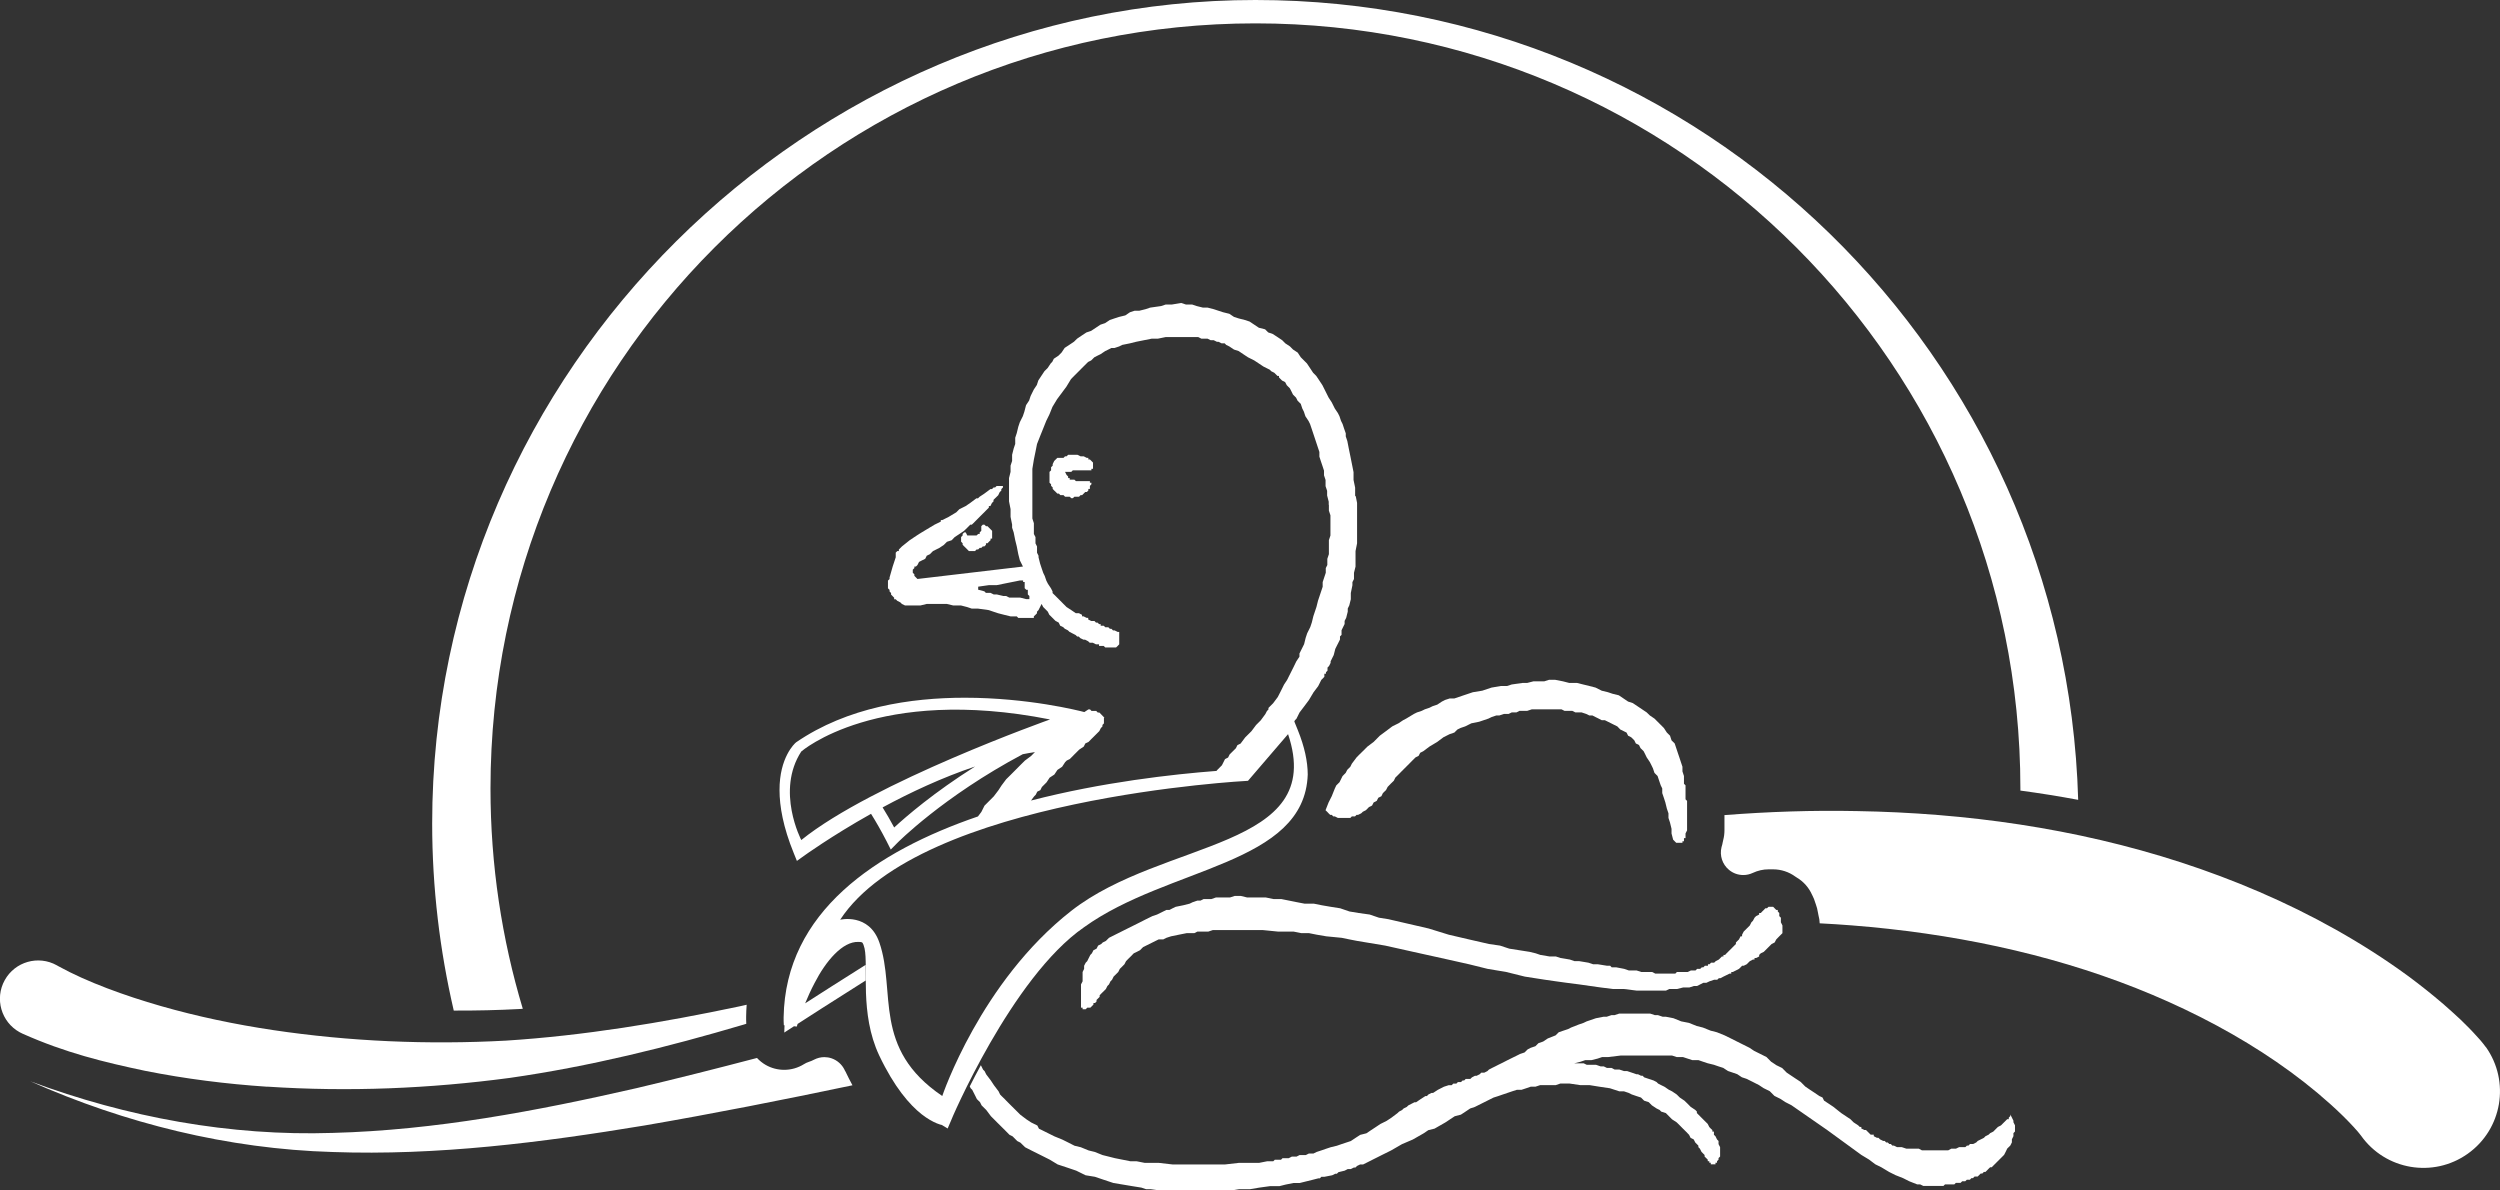 <svg width="147" height="70" viewBox="0 0 147 70" fill="FFFFFF" xmlns="http://www.w3.org/2000/svg">
<rect x="0" y="0" width="147" height="70" fill="#333333" stroke="none"/>
<g id="Livello_1" clip-path="url(#clip0_116_349)" fill="FFFFFF">
<path id="Vector" d="M30.585 59.328C30.636 59.323 30.689 59.321 30.74 59.316C29.509 55.215 28.841 50.87 28.841 46.366C28.841 21.519 48.978 1.374 73.821 1.374C98.664 1.374 118.799 21.516 118.799 46.366C118.799 46.407 118.799 46.445 118.799 46.486C119.946 46.64 121.078 46.821 122.197 47.031C121.456 20.932 100.088 0 73.821 0C47.554 0 25.412 21.679 25.412 48.423C25.412 52.209 25.861 55.888 26.681 59.422C27.983 59.427 29.285 59.399 30.587 59.328" fill="#fff"/>
<path id="Vector_2" d="M146.172 61.578C146.073 61.443 145.972 61.314 145.868 61.192L145.764 61.075C144.936 60.146 144.365 59.656 143.662 59.034C142.989 58.457 142.307 57.916 141.619 57.406C140.23 56.388 138.801 55.481 137.339 54.659C134.412 53.016 131.356 51.724 128.241 50.708C122.005 48.684 115.557 47.801 109.201 47.692C106.584 47.638 103.985 47.727 101.398 47.928V48.827C101.398 49.022 101.373 49.212 101.324 49.398C101.309 49.454 101.297 49.515 101.286 49.573C101.281 49.621 101.266 49.669 101.253 49.715L101.225 49.814C101.104 50.307 101.274 50.827 101.667 51.15C101.908 51.35 102.205 51.452 102.507 51.452C102.695 51.452 102.886 51.411 103.061 51.328C103.363 51.188 103.672 51.117 103.987 51.117H104.261C104.728 51.117 105.19 51.269 105.564 51.543C105.597 51.566 105.632 51.589 105.665 51.609C106.051 51.84 106.361 52.193 106.543 52.602C106.553 52.625 106.564 52.648 106.576 52.668C106.642 52.793 106.693 52.925 106.731 53.059C106.744 53.092 106.751 53.128 106.767 53.161C106.828 53.321 106.868 53.486 106.894 53.653C106.901 53.709 106.911 53.768 106.927 53.824C106.97 53.976 106.993 54.133 106.998 54.291C107.63 54.324 108.259 54.362 108.889 54.413C114.679 54.867 120.365 56.032 125.601 58.102C128.211 59.138 130.714 60.392 133.011 61.875C134.158 62.616 135.252 63.416 136.27 64.267C136.775 64.691 137.263 65.127 137.72 65.572C138.139 65.978 138.664 66.544 138.826 66.773C140.263 68.802 143.071 69.281 145.101 67.842C147.129 66.405 147.607 63.596 146.17 61.565" fill="#fff"/>
<path id="Vector_3" d="M15.71 63.894C20.505 64.211 25.257 64.01 29.976 63.381C34.677 62.708 39.254 61.57 43.744 60.242C43.789 60.227 43.835 60.214 43.881 60.199C43.881 60.118 43.873 60.029 43.873 59.953V59.783C43.873 59.547 43.889 59.31 43.904 59.079C43.762 59.11 43.617 59.145 43.472 59.176C38.923 60.138 34.331 60.897 29.75 61.189C25.181 61.436 20.553 61.24 16.065 60.57C13.819 60.235 11.6 59.77 9.45 59.153C7.346 58.549 5.11 57.741 3.437 56.815L3.338 56.759C2.252 56.154 0.881 56.545 0.279 57.632C-0.325 58.719 0.069 60.09 1.15 60.692C1.211 60.722 1.269 60.753 1.328 60.781C3.848 61.905 6.112 62.454 8.529 62.964C10.915 63.439 13.311 63.739 15.705 63.899" fill="#fff"/>
<path id="Vector_4" d="M49.694 62.982L49.661 62.908C49.506 62.588 49.227 62.342 48.892 62.228C48.755 62.182 48.612 62.159 48.473 62.159C48.265 62.159 48.057 62.21 47.866 62.309C47.765 62.362 47.661 62.406 47.551 62.441C47.453 62.474 47.358 62.517 47.267 62.576C46.919 62.791 46.521 62.906 46.11 62.906C45.729 62.906 45.353 62.807 45.026 62.619C44.83 62.507 44.66 62.367 44.511 62.208C42.16 62.825 39.804 63.421 37.441 63.98C31.549 65.328 25.589 66.458 19.563 66.615C13.54 66.813 7.486 65.704 1.779 63.579C7.338 66.047 13.393 67.56 19.556 67.738C25.714 67.959 31.846 67.179 37.88 66.181C41.985 65.475 46.061 64.668 50.125 63.815C49.981 63.546 49.839 63.271 49.702 62.982" fill="#fff"/>
<path id="Vector_5" d="M79.489 44.904L79.4 45.084L79.218 45.267L79.126 45.447L78.944 45.63L78.763 45.995L78.576 46.178L78.489 46.361L78.306 46.818L78.121 47.184L77.941 47.641L78.035 47.732L78.121 47.824L78.215 47.913H78.306L78.395 48.004H78.489L78.669 48.095H79.4L79.489 48.004H79.675L79.766 47.913H79.857L80.038 47.824L80.132 47.732L80.312 47.641L80.406 47.549L80.495 47.456L80.677 47.367L80.771 47.184L80.951 47.092L81.043 46.91L81.226 46.818L81.314 46.635L81.5 46.453L81.594 46.27L81.771 46.087L81.957 45.907L82.046 45.724L82.231 45.541L82.411 45.358L82.865 44.904L83.048 44.718L83.233 44.535L83.414 44.444L83.508 44.264L83.688 44.172L84.053 43.898L84.51 43.624L84.873 43.352L85.241 43.167L85.515 43.075L85.696 42.895L85.881 42.804L86.153 42.712L86.335 42.621L86.518 42.53L86.975 42.438L87.521 42.253L87.704 42.164L87.98 42.07H88.16L88.435 41.979H88.706L88.889 41.89H89.166L89.348 41.798H89.8L90.077 41.707H91.811L91.993 41.798H92.45L92.633 41.89H92.999L93.268 41.979L93.456 42.07H93.636L93.819 42.164L93.999 42.253L94.181 42.347H94.364L94.547 42.438L94.732 42.53L94.912 42.621L95.098 42.712L95.275 42.895L95.463 42.987L95.641 43.075L95.732 43.258L95.915 43.352L96.098 43.533L96.187 43.715L96.372 43.807L96.463 43.99L96.646 44.172L96.738 44.353L96.826 44.535L97.012 44.812L97.103 44.992L97.192 45.175L97.283 45.447L97.466 45.63L97.558 45.907L97.651 46.178L97.74 46.361V46.635L97.834 46.91L97.923 47.184L98.012 47.549L98.106 47.824V48.095L98.197 48.37L98.286 48.735V49.007L98.38 49.373L98.471 49.466L98.563 49.558H98.928V49.466H99.017V49.284H99.109V49.007L99.2 48.827V47.092L99.109 47.001V46.178L99.017 46.087V45.63L98.928 45.358V45.084L98.837 44.812L98.746 44.535L98.654 44.264L98.563 43.99L98.471 43.715L98.286 43.533L98.197 43.258L98.012 43.075L97.834 42.804L97.283 42.253L97.012 42.07L96.826 41.89L96.281 41.524L96.007 41.341L95.732 41.252L95.463 41.07L95.187 40.884L94.824 40.795L94.547 40.702L94.181 40.613L93.819 40.43L93.456 40.336L93.09 40.247L92.722 40.156H92.267L91.9 40.062L91.445 39.973H91.082L90.805 40.062H90.168L89.8 40.156H89.529L88.889 40.247L88.615 40.336H88.252L87.704 40.43L87.155 40.613L86.607 40.702L86.064 40.884L85.515 41.07H85.241L84.967 41.158L84.784 41.252L84.51 41.433L84.236 41.524L84.053 41.616L83.782 41.707L83.596 41.798L83.32 41.89L83.139 41.979L82.685 42.253L82.505 42.347L82.231 42.53L82.046 42.621L81.865 42.712L81.5 42.987L81.134 43.258L80.771 43.624L80.406 43.898L80.132 44.172L79.946 44.353L79.766 44.535L79.489 44.904Z" fill="#fff"/>
<path id="Vector_6" d="M98.512 57.246H97.326L97.144 57.152H96.504L96.233 57.063H95.776L95.501 56.969L95.044 56.881H94.77L94.679 56.787H94.499L93.948 56.698H93.674L93.4 56.606L92.856 56.515H92.58L92.306 56.421L91.76 56.33L91.486 56.241H91.12L90.572 56.149L90.298 56.055L89.932 55.967L88.747 55.781L88.201 55.601L87.561 55.509L86.376 55.238L85.188 54.961L84.003 54.595L82.817 54.321L81.632 54.047L81.083 53.961L80.538 53.775L79.898 53.686L79.35 53.595L78.801 53.407L78.253 53.321L77.707 53.227L77.253 53.135H76.705L76.248 53.047L75.793 52.955L75.337 52.864H74.88L74.423 52.77H73.326L72.961 52.681H72.598L72.326 52.77H71.501L71.227 52.864H70.775L70.59 52.955H70.407L70.133 53.047L69.953 53.135L69.587 53.227L69.128 53.321L68.95 53.407L68.765 53.504H68.584L68.399 53.595L68.036 53.775L67.762 53.867L67.394 54.047L67.031 54.232L66.665 54.415L66.302 54.595L65.937 54.778L65.571 54.961L65.208 55.144L65.026 55.327L64.84 55.418L64.749 55.509L64.569 55.601L64.477 55.781L64.295 55.873L64.203 56.055L64.112 56.149L64.02 56.33L63.929 56.515L63.84 56.606L63.746 56.787V56.969L63.657 57.152V57.701L63.563 57.883V59.252H63.657V59.343H63.84L63.929 59.252H64.112L64.203 59.161L64.295 59.069V58.978H64.386L64.477 58.886V58.795L64.569 58.706L64.66 58.612V58.521L64.749 58.429L64.84 58.338L64.934 58.247L65.026 58.155L65.115 57.975L65.208 57.883L65.297 57.701L65.389 57.609L65.48 57.424L65.571 57.335L65.754 57.152L65.846 56.969L65.937 56.881L66.117 56.698L66.211 56.515L66.391 56.33L66.485 56.241L66.665 56.055L66.848 55.967L67.031 55.873L67.214 55.69L67.394 55.601L67.579 55.509L67.762 55.418L67.945 55.327L68.127 55.238H68.399L68.584 55.144L68.856 55.055L69.313 54.961L69.77 54.87H70.224L70.407 54.778H71.047L71.318 54.687H74.24L75.154 54.778H76.065L76.522 54.87H76.976L77.433 54.961L77.981 55.055L78.895 55.144L79.35 55.238L79.807 55.327L81.449 55.601L83.091 55.967L83.911 56.149L84.734 56.33L86.376 56.698L87.47 56.969L88.564 57.152L89.658 57.424L90.846 57.609L91.486 57.701L92.123 57.789L92.856 57.883L93.494 57.975L94.131 58.064L94.859 58.155H95.501L96.233 58.247H97.961L98.146 58.155H98.603L98.966 58.064H99.332L99.606 57.975H99.791L99.972 57.883L100.154 57.789H100.334L100.52 57.701L100.791 57.609H100.974L101.068 57.518H101.159L101.34 57.424L101.522 57.335L101.705 57.246H101.799V57.152H101.888L102.071 57.063L102.253 56.969L102.345 56.881L102.434 56.787H102.528L102.708 56.698L102.799 56.606L102.891 56.515L103.073 56.421H103.167V56.33H103.259L103.439 56.241V56.149L103.533 56.055L103.713 55.967L104.17 55.509L104.348 55.418L104.444 55.238L104.622 55.055L104.807 54.87V54.415L104.716 54.232V53.961L104.622 53.867V53.686L104.533 53.595V53.504H104.444L104.348 53.407L104.261 53.321H103.987L103.896 53.407H103.804L103.713 53.504L103.619 53.595L103.533 53.686H103.439V53.775L103.259 53.867L103.167 53.961L103.073 54.141L102.982 54.232L102.891 54.415L102.528 54.778L102.434 54.961V55.055H102.345L102.253 55.238L102.162 55.327L102.071 55.418V55.509L101.977 55.601L101.888 55.69L101.799 55.781L101.705 55.873L101.522 56.055L101.434 56.149H101.34V56.241H101.248L101.159 56.33L101.068 56.421L100.885 56.515L100.791 56.606H100.611L100.52 56.698H100.428V56.787H100.246L100.154 56.881H100.063L99.972 56.969H99.791L99.697 57.063H99.426L99.24 57.152H98.603L98.512 57.246Z" fill="#fff"/>
<path id="Vector_7" d="M104.416 62.609L104.142 62.428L103.87 62.154L103.505 61.971L103.142 61.791L102.868 61.608L102.502 61.425L102.137 61.243L101.774 61.06L101.408 60.88L100.954 60.697L100.586 60.603L100.131 60.42L99.768 60.329L99.311 60.146L98.857 60.057L98.4 59.872L97.946 59.783H97.763L97.489 59.691H97.309L97.032 59.6H95.209L94.933 59.691H94.75L94.478 59.783H94.296L93.841 59.872L93.296 60.057L93.11 60.146L92.836 60.24L92.379 60.42L92.201 60.511L91.925 60.603L91.653 60.697L91.468 60.88L91.011 61.06L90.737 61.243L90.463 61.337L90.282 61.517L90.006 61.611L89.828 61.702L89.643 61.885L89.369 61.977L89.188 62.07L89.006 62.159L88.64 62.34L88.457 62.434L88.277 62.525L88.094 62.614L87.912 62.708L87.729 62.797L87.549 62.891L87.457 62.982L87.275 63.073H87.097L87.005 63.167L86.825 63.256H86.729L86.549 63.35L86.455 63.441H86.183L86.092 63.533H86L85.909 63.624H85.726L85.635 63.716H85.452L85.358 63.81H85.18L84.904 63.899L84.721 63.992L84.541 64.084L84.266 64.264H84.175L83.99 64.356L83.901 64.45H83.81L83.533 64.63L83.264 64.813H83.17L82.992 64.904L82.809 64.998L82.718 65.087L82.533 65.178L82.441 65.27L82.264 65.364L82.172 65.453L81.807 65.727L81.53 65.909L81.167 66.09L80.893 66.273L80.619 66.453L80.345 66.638L79.979 66.73L79.703 66.91L79.428 67.093L79.154 67.184L78.877 67.276L78.606 67.37L78.243 67.458L77.966 67.55L77.69 67.646L77.418 67.735L77.235 67.826H76.964L76.781 67.918H76.415L76.235 68.009H75.958L75.778 68.101H75.413L75.324 68.192H74.958L74.867 68.284H74.504L74.044 68.375H72.862L72.042 68.469H68.94L68.117 68.375H67.3L66.841 68.284H66.475L66.018 68.192L65.561 68.101L65.196 68.009L64.83 67.918L64.376 67.735L64.01 67.646L63.553 67.458L63.185 67.37L62.82 67.184L62.457 67.004L62.002 66.819L61.271 66.455L61.089 66.367L60.997 66.181L60.634 66.001L60.36 65.821L59.995 65.546L59.72 65.272L59.446 65.001L59.172 64.726L59.083 64.632L58.898 64.452L58.807 64.358L58.718 64.173L58.444 63.81L58.261 63.533L57.987 63.17L57.895 62.984L57.804 62.893L57.675 62.634C57.433 63.073 57.218 63.492 57.022 63.881L57.075 63.99L57.167 64.081L57.258 64.262L57.352 64.447L57.441 64.627L57.626 64.81L57.718 64.996L57.992 65.267L58.266 65.633L58.54 65.907L58.629 65.998L58.812 66.179L59.088 66.453L59.362 66.73L59.543 66.819L59.634 66.912L59.817 67.095L60 67.187L60.276 67.458L60.642 67.646L61.188 67.918L61.37 68.009L61.553 68.101L61.733 68.192L62.19 68.469L62.736 68.649L63.284 68.835L63.833 69.106L64.381 69.195L64.927 69.38L65.472 69.561L66.021 69.652L66.569 69.744L67.115 69.832L67.389 69.924H67.66L68.3 70.015H72.316L72.864 69.924H73.501L74.047 69.832L74.687 69.744H75.235L75.6 69.652L76.055 69.561H76.42L77.151 69.38L77.514 69.287H77.606L77.695 69.195H77.877L78.332 69.106L78.517 69.015H78.609L78.702 68.923L79.065 68.835L79.248 68.741H79.428L79.611 68.649H79.703L79.794 68.558L79.977 68.469H80.154L80.522 68.284L80.703 68.192L80.885 68.101L81.068 68.009L81.248 67.918L81.797 67.646L82.434 67.278L83.073 67.004L83.713 66.638L83.985 66.453L84.35 66.364L84.99 65.998L85.538 65.635L85.901 65.541L86.175 65.361L86.447 65.178L86.721 65.087L87.269 64.813L87.818 64.538L88.094 64.45L88.366 64.356L88.914 64.17L89.191 64.081H89.463L89.739 63.99L90.011 63.896H90.287L90.559 63.807H91.473L91.745 63.713H92.295L92.93 63.807H93.478L94.029 63.896L94.664 63.99L95.215 64.17H95.489L95.763 64.262L95.946 64.353L96.22 64.447L96.491 64.536L96.674 64.719L96.946 64.808L97.129 64.993L97.403 65.176L97.588 65.267L97.677 65.361L97.953 65.45L98.134 65.633L98.316 65.816L98.591 65.996L98.773 66.176L98.956 66.362L99.045 66.45L99.139 66.542L99.317 66.727L99.408 66.907L99.591 66.999L99.682 67.179L99.865 67.364V67.453L99.956 67.545L100.048 67.73L100.23 67.913V68.004L100.324 68.096L100.416 68.187V68.278H100.507V68.37H100.593V68.464H100.87V68.37H100.961V68.278L101.05 68.187V68.096L101.142 68.004V67.453L101.05 67.273V67.09L100.961 66.999L100.87 66.814L100.779 66.725V66.539H100.687V66.448L100.591 66.359L100.505 66.267L100.413 66.085L100.23 65.904L100.048 65.722L99.867 65.539L99.776 65.447V65.359L99.685 65.265L99.41 65.082L99.23 64.899L99.045 64.719L98.773 64.536L98.591 64.356L98.316 64.17L98.134 64.081L97.862 63.896L97.677 63.807L97.496 63.713L97.405 63.622L97.225 63.53L96.948 63.439L96.677 63.348L96.585 63.254H96.494L96.311 63.165H96.222L95.948 63.071L95.674 62.979H95.491L95.217 62.888H94.94L94.758 62.794H94.486L94.303 62.705H94.121L93.849 62.611H93.303L93.118 62.522H92.57L92.933 62.431L93.209 62.337H93.572L93.938 62.246L94.209 62.154H94.572L95.303 62.065H98.314L98.588 62.154H98.954L99.502 62.334H99.865L100.136 62.428L100.413 62.52L100.776 62.609L101.048 62.703L101.324 62.791L101.601 62.974L101.873 63.066L102.147 63.16L102.421 63.343L102.695 63.434L103.058 63.614L103.424 63.8L103.698 63.982L104.063 64.163L104.337 64.439L104.7 64.62L104.975 64.802L105.338 64.988L107.437 66.445L109.445 67.908L109.899 68.182L110.265 68.459L110.628 68.639L111.084 68.913L111.45 69.096L111.904 69.276L112.267 69.459L112.729 69.642H112.904L113.09 69.733H114.275L114.367 69.642H114.915L115.006 69.551H115.283L115.377 69.459H115.555L115.651 69.368H115.829L115.92 69.274H116.011L116.103 69.182H116.286L116.468 69.002H116.56L116.651 68.911H116.743L116.834 68.822L116.925 68.728L117.019 68.636H117.111L117.202 68.545L117.291 68.456L117.385 68.362L117.476 68.271L117.567 68.18L117.659 68.088L117.842 67.905L117.936 67.722L118.024 67.537L118.207 67.357L118.299 67.171V66.991L118.39 66.806V66.626L118.481 66.534V66.168L118.39 65.988V65.897L118.299 65.714L118.207 65.531V65.625L118.116 65.717V65.808H118.022L117.933 65.899L117.839 65.991L117.748 66.082L117.656 66.174L117.476 66.265L117.385 66.356L117.205 66.537L117.024 66.628L116.93 66.719L116.748 66.808L116.656 66.902L116.476 66.994L116.293 67.085L116.202 67.177L116.019 67.268H115.836L115.745 67.362H115.656L115.56 67.451H115.197L115.011 67.542H114.737L114.557 67.639H113.009L112.826 67.542H112.095L111.821 67.451H111.544L111.364 67.362H111.272L111.181 67.268H111.09L110.998 67.177H110.907L110.818 67.085H110.727L110.544 66.994L110.452 66.902H110.361L110.178 66.808V66.719H109.996L109.904 66.628L109.813 66.537L109.721 66.445H109.625L109.447 66.356V66.265H109.356L109.264 66.174L108.99 65.993L108.899 65.902L108.808 65.811L108.533 65.628L108.259 65.445L107.8 65.079L107.526 64.896L107.254 64.716L107.163 64.533L106.977 64.445L106.703 64.259L106.429 64.079L106.157 63.894L106.066 63.805L105.883 63.619L105.609 63.439L105.061 63.073L104.789 62.799L104.421 62.619L104.416 62.609Z" fill="#fff"/>
<path id="Vector_8" d="M63.081 27.656H64.175V27.564H64.269V27.199L64.175 27.105L64.086 27.016H63.995V26.924H63.904L63.721 26.831H63.538L63.355 26.742H62.807L62.716 26.831H62.624L62.533 26.924H62.17L61.987 27.105L61.898 27.29V27.379L61.804 27.473V27.656L61.711 27.745V28.384L61.804 28.476V28.57L61.898 28.659V28.75L61.987 28.841L62.079 28.93L62.17 29.022H62.261L62.35 29.113H62.533L62.624 29.207H62.898L62.992 29.296H63.081L63.173 29.207H63.449L63.538 29.113H63.63L63.721 29.022L63.812 28.93H63.904L63.995 28.841V28.75H64.086V28.57L64.175 28.476V28.384H64.086V28.291H63.264L63.173 28.204H62.898V28.11H62.807V28.019L62.716 27.93L62.624 27.745H62.992L63.081 27.656Z" fill="#fff"/>
<path id="Vector_9" d="M56.695 32.127L56.786 32.216L56.877 32.307L56.969 32.401H57.334L57.423 32.307H57.517L57.606 32.216H57.7L57.791 32.127H57.883L57.974 32.036V31.944H58.065L58.154 31.85L58.246 31.764V31.67H58.337V31.213L58.154 31.03L58.065 30.939H57.974L57.883 30.85H57.791L57.7 30.939V31.213L57.606 31.304V31.396H57.517L57.423 31.485H56.877L56.786 31.304H56.695L56.603 31.396V31.485L56.512 31.576V31.85L56.603 31.944V32.036L56.695 32.127Z" fill="#fff"/>
<path id="Vector_10" d="M62.992 53.557C57.654 57.731 55.405 64.445 55.405 64.445C51.263 61.644 52.702 58.313 51.709 55.426C51.105 53.666 49.402 54.08 49.402 54.08C54.108 46.892 73.382 45.912 73.382 45.912L75.738 43.167C78.022 49.964 68.407 49.324 62.992 53.557ZM47.115 49.395C47.115 49.395 45.607 46.506 47.115 44.188C47.115 44.188 51.58 40.293 61.743 42.304C61.743 42.304 51.308 46.006 47.115 49.395ZM52.577 48.654C52.349 48.225 52.12 47.836 51.897 47.476C53.514 46.602 55.403 45.716 57.337 45.069C54.913 46.597 53.278 48.011 52.58 48.654M60.53 35.23H60.35L59.982 35.138H59.345L59.159 35.044H58.979L58.611 34.953H58.428L58.246 34.862H57.971L57.88 34.77L57.517 34.676V34.496L58.154 34.405H58.611L59.068 34.313L59.522 34.222L59.977 34.13H60.16V34.222H60.251V34.587L60.345 34.679H60.436V34.953L60.528 35.044V35.227L60.53 35.23ZM79.703 29.169C79.703 29.169 79.695 29.179 79.692 29.184L79.682 29.131V28.674L79.588 28.219V27.762L79.497 27.303L79.406 26.848L79.312 26.391L79.223 25.934L79.131 25.66V25.48L79.035 25.208L78.944 24.931L78.852 24.748L78.761 24.474L78.669 24.291L78.487 24.02L78.304 23.654L78.124 23.38L77.941 23.014L77.758 22.649L77.578 22.377L77.395 22.103L77.212 21.92L77.032 21.646L76.849 21.372L76.669 21.191L76.486 21.008L76.304 20.732L76.029 20.551L75.849 20.369L75.573 20.186L75.392 20.003L75.118 19.82L74.841 19.64L74.57 19.546L74.387 19.363L74.022 19.272L73.748 19.089L73.473 18.906L73.199 18.817L72.834 18.723L72.559 18.634L72.285 18.451L71.917 18.36L71.643 18.271L71.369 18.18L71.009 18.088H70.734L70.369 17.997L70.097 17.906H69.732L69.453 17.814L68.907 17.906H68.544L68.27 17.997L67.63 18.088L67.358 18.18L66.99 18.271H66.716L66.442 18.36L66.168 18.546L65.802 18.634L65.528 18.723L65.254 18.817L64.98 19L64.706 19.091L64.432 19.274L64.155 19.457L63.881 19.548L63.607 19.729L63.333 19.914L63.15 20.094L62.876 20.277L62.602 20.457L62.421 20.729L62.327 20.823L62.239 20.912L61.964 21.095L61.873 21.277L61.782 21.369L61.599 21.643L61.416 21.823L61.233 22.098L61.053 22.372L60.967 22.636L60.789 22.902L60.609 23.266V23.273L60.599 23.288L60.512 23.552L60.335 23.819V23.829L60.327 23.84L60.233 24.205L60.142 24.474L59.967 24.822L59.875 25.096L59.786 25.465L59.695 25.739V26.104L59.604 26.376L59.512 26.742V27.105L59.421 27.379V27.745L59.33 28.11V29.479L59.421 29.936V30.393L59.512 30.847V31.03L59.604 31.304L59.695 31.761L59.786 32.127L59.875 32.584L59.967 32.947L60.149 33.313L53.946 34.044L53.765 33.861V33.77L53.671 33.678V33.496L53.765 33.404V33.313H53.857L53.948 33.221L54.039 33.041L54.22 32.947L54.403 32.858L54.494 32.675L54.677 32.587L54.859 32.404L55.227 32.221L55.499 32.041L55.679 31.858L55.956 31.767L56.136 31.581L56.41 31.401L56.684 31.215L56.87 31.035L57.05 30.852H57.141L57.233 30.764L57.596 30.398L57.781 30.213L57.873 30.124L57.964 30.03L58.144 29.849V29.758H58.235L58.327 29.573L58.418 29.484V29.392L58.51 29.301L58.695 29.121L58.784 28.935L58.878 28.846V28.758L58.972 28.664V28.575H58.603L58.512 28.664H58.421L58.329 28.758H58.238L57.873 29.029L57.596 29.212L57.507 29.301H57.413L57.05 29.573L56.778 29.758L56.596 29.849L56.41 29.941L56.23 30.124L55.773 30.398L55.41 30.578H55.319V30.67L55.136 30.761L54.953 30.85L54.496 31.124L54.042 31.398L53.768 31.579L53.491 31.764L53.034 32.13L52.943 32.221L52.852 32.312V32.404H52.76L52.669 32.495V32.769L52.489 33.315L52.306 33.955V34.047L52.212 34.138V34.593L52.306 34.684V34.778L52.395 34.869V34.961L52.577 35.146V35.237H52.669L52.76 35.329L52.94 35.42L53.032 35.512L53.212 35.6H54.126L54.491 35.512H55.677L56.042 35.6H56.499L56.865 35.694L57.139 35.786H57.504L58.142 35.875L58.416 35.969L58.692 36.06L59.058 36.154L59.421 36.243H59.786L59.875 36.334H60.789V36.243L60.883 36.154L60.974 36.06V35.969L61.063 35.875L61.246 35.512L61.34 35.692L61.52 35.872L61.611 35.966L61.7 36.149L61.794 36.238L61.977 36.423L62.068 36.512L62.249 36.606L62.34 36.791L62.52 36.88L62.612 36.972L62.792 37.063L62.886 37.154L63.069 37.248L63.249 37.34L63.34 37.429H63.431L63.523 37.523L63.706 37.611H63.797L63.982 37.705L64.076 37.794H64.257L64.442 37.886H64.624V37.98H64.896L64.987 38.069H65.627L65.721 37.98L65.81 37.886V37.157H65.721L65.536 37.066H65.442L65.353 36.974H65.262L65.17 36.883H64.99L64.899 36.794H64.719V36.7H64.627L64.536 36.608H64.444L64.353 36.515H64.168L63.987 36.426V36.332H63.896L63.713 36.24H63.624V36.151L63.442 36.057H63.259L62.987 35.872L62.711 35.692L62.619 35.598L62.528 35.509L62.439 35.418L62.074 35.052L61.891 34.872V34.78L61.799 34.597L61.617 34.323L61.525 34.143L61.431 33.869L61.342 33.686L61.248 33.412L61.157 33.135L61.066 32.772V32.678L60.977 32.498V32.132L60.886 31.949V31.581L60.792 31.401V30.764L60.703 30.489V27.567L60.792 27.021L60.886 26.564L60.977 26.107L61.157 25.65L61.34 25.195L61.52 24.746L61.695 24.39V24.383L61.705 24.37L61.883 23.926L62.155 23.476L62.7 22.743L62.977 22.288L63.157 22.105L63.34 21.922L63.523 21.74L63.612 21.648L63.794 21.468L63.98 21.283L64.16 21.194L64.345 21.011L64.525 20.917L64.708 20.828L64.983 20.645L65.165 20.556L65.348 20.462H65.531L65.805 20.371L65.988 20.28L66.442 20.188L66.805 20.097L67.264 20.005L67.719 19.914H68.082L68.541 19.82H70.455L70.641 19.914H71.006L71.186 20.005H71.369L71.554 20.097H71.646L71.829 20.188H72.011L72.1 20.28L72.285 20.371L72.559 20.554L72.834 20.643L73.105 20.826L73.379 21.008L73.745 21.191L74.019 21.372L74.293 21.554L74.659 21.737L74.748 21.828L74.93 21.92L75.113 22.103H75.204V22.194L75.387 22.377L75.567 22.468L75.661 22.649L75.844 22.834L75.936 23.014L76.027 23.2L76.207 23.38L76.299 23.563L76.39 23.654L76.484 23.745L76.575 24.02L76.667 24.203L76.758 24.477L76.941 24.751L77.032 24.934L77.126 25.211L77.398 26.028L77.489 26.302L77.58 26.577V26.851L77.669 27.125L77.761 27.397L77.852 27.674V27.948L77.943 28.222V28.587L78.035 28.862V29.133L78.129 29.502V29.682L78.139 29.687V30.027L78.23 30.301V31.487L78.139 31.761V32.584L78.047 32.858V33.221L77.956 33.404V33.678L77.773 34.227V34.501L77.682 34.775L77.591 35.047L77.499 35.321L77.408 35.687L77.225 36.233L77.136 36.598L77.045 36.87L76.862 37.238L76.771 37.512L76.682 37.876L76.499 38.244L76.408 38.426V38.612L76.225 38.886L76.047 39.252L75.865 39.615L75.773 39.798L75.682 39.98L75.501 40.255L75.319 40.623L75.133 40.986L74.859 41.352L74.585 41.626V41.717L74.496 41.809L74.402 41.989L74.131 42.357L73.857 42.631L73.585 42.994L73.217 43.36L72.945 43.723L72.76 43.814L72.669 43.997L72.303 44.36L72.212 44.543L72.031 44.635L71.94 44.817L71.849 44.998L71.575 45.274L71.531 45.33C68.97 45.526 64.833 45.985 60.624 47.072L60.807 46.826L60.901 46.732L60.992 46.549L61.172 46.46L61.264 46.275L61.538 46.001L61.718 45.726L61.995 45.544L62.178 45.269L62.452 45.087L62.632 44.812L62.723 44.721L62.906 44.63L63.089 44.447L63.178 44.355L63.269 44.266L63.452 44.081L63.726 43.898L63.817 43.715L64.003 43.627L64.183 43.444L64.274 43.355L64.64 42.989L64.731 42.809L64.823 42.718V42.626L64.911 42.535V42.21L64.954 42.194L64.911 42.184V42.172L64.731 41.986L64.64 41.895H64.548L64.457 41.803H64.18L64.094 41.712H64L63.759 41.87C63.431 41.783 60.459 41.029 56.733 41.026C53.55 41.026 49.828 41.58 46.813 43.647C46.716 43.721 45.83 44.546 45.836 46.46C45.836 47.41 46.049 48.634 46.673 50.165L46.858 50.622L47.262 50.332C47.262 50.332 48.874 49.167 51.217 47.852C51.514 48.326 51.821 48.862 52.133 49.469L52.377 49.954L52.758 49.568C52.758 49.568 55.443 46.844 60.137 44.348C60.378 44.304 60.616 44.254 60.855 44.223L60.627 44.452L60.261 44.726L59.987 44.998L59.713 45.274L59.439 45.549L59.162 45.823L58.89 46.186L58.71 46.463L58.433 46.828L57.888 47.374L57.705 47.74L57.504 48.007C51.511 50.061 46.173 53.623 46.077 59.826C46.077 59.965 46.077 60.118 46.089 60.283L46.13 60.288L46.115 60.715L46.686 60.344L46.851 60.362C46.851 60.362 46.869 60.298 46.899 60.207C47.364 59.905 48.917 58.904 50.895 57.657C50.895 57.325 50.895 57.018 50.892 56.738C49.432 57.657 48.171 58.462 47.343 58.996C47.496 58.625 47.678 58.216 47.897 57.802C48.559 56.51 49.544 55.344 50.481 55.385C50.526 55.385 50.559 55.385 50.597 55.39C50.709 55.41 50.742 55.398 50.836 55.768C51.07 56.837 50.539 59.592 51.691 62.048C52.585 63.934 53.486 64.96 54.194 65.519C54.545 65.793 54.849 65.955 55.075 66.049C55.187 66.095 55.281 66.123 55.349 66.143V66.133L55.722 66.356L55.9 65.94C55.89 65.922 59.479 57.47 63.739 54.524C68.699 50.947 76.717 50.865 76.895 45.538C76.89 44.767 76.707 43.913 76.319 42.949L76.106 42.423L76.139 42.355L76.23 42.263L76.413 41.895L76.689 41.532L76.964 41.164L77.235 40.709L77.509 40.346L77.601 40.163L77.692 39.98L77.872 39.798V39.615H77.966V39.526L78.058 39.432V39.252L78.149 39.158L78.24 38.977V38.886L78.332 38.701L78.423 38.518L78.515 38.155L78.606 37.972L78.7 37.787L78.791 37.604V37.421L78.883 37.332V37.058L79.063 36.692V36.51L79.157 36.327L79.248 35.964V35.781L79.337 35.598L79.428 35.235V34.869L79.522 34.412V34.229L79.614 34.047V33.681L79.705 33.315V32.404L79.796 31.947V29.573L79.718 29.177L79.703 29.169Z" fill="#fff"/>
</g>
<defs>
<clipPath id="clip0_116_349">
<rect width="147" height="70" fill="white"/>
</clipPath>
</defs>
</svg>
